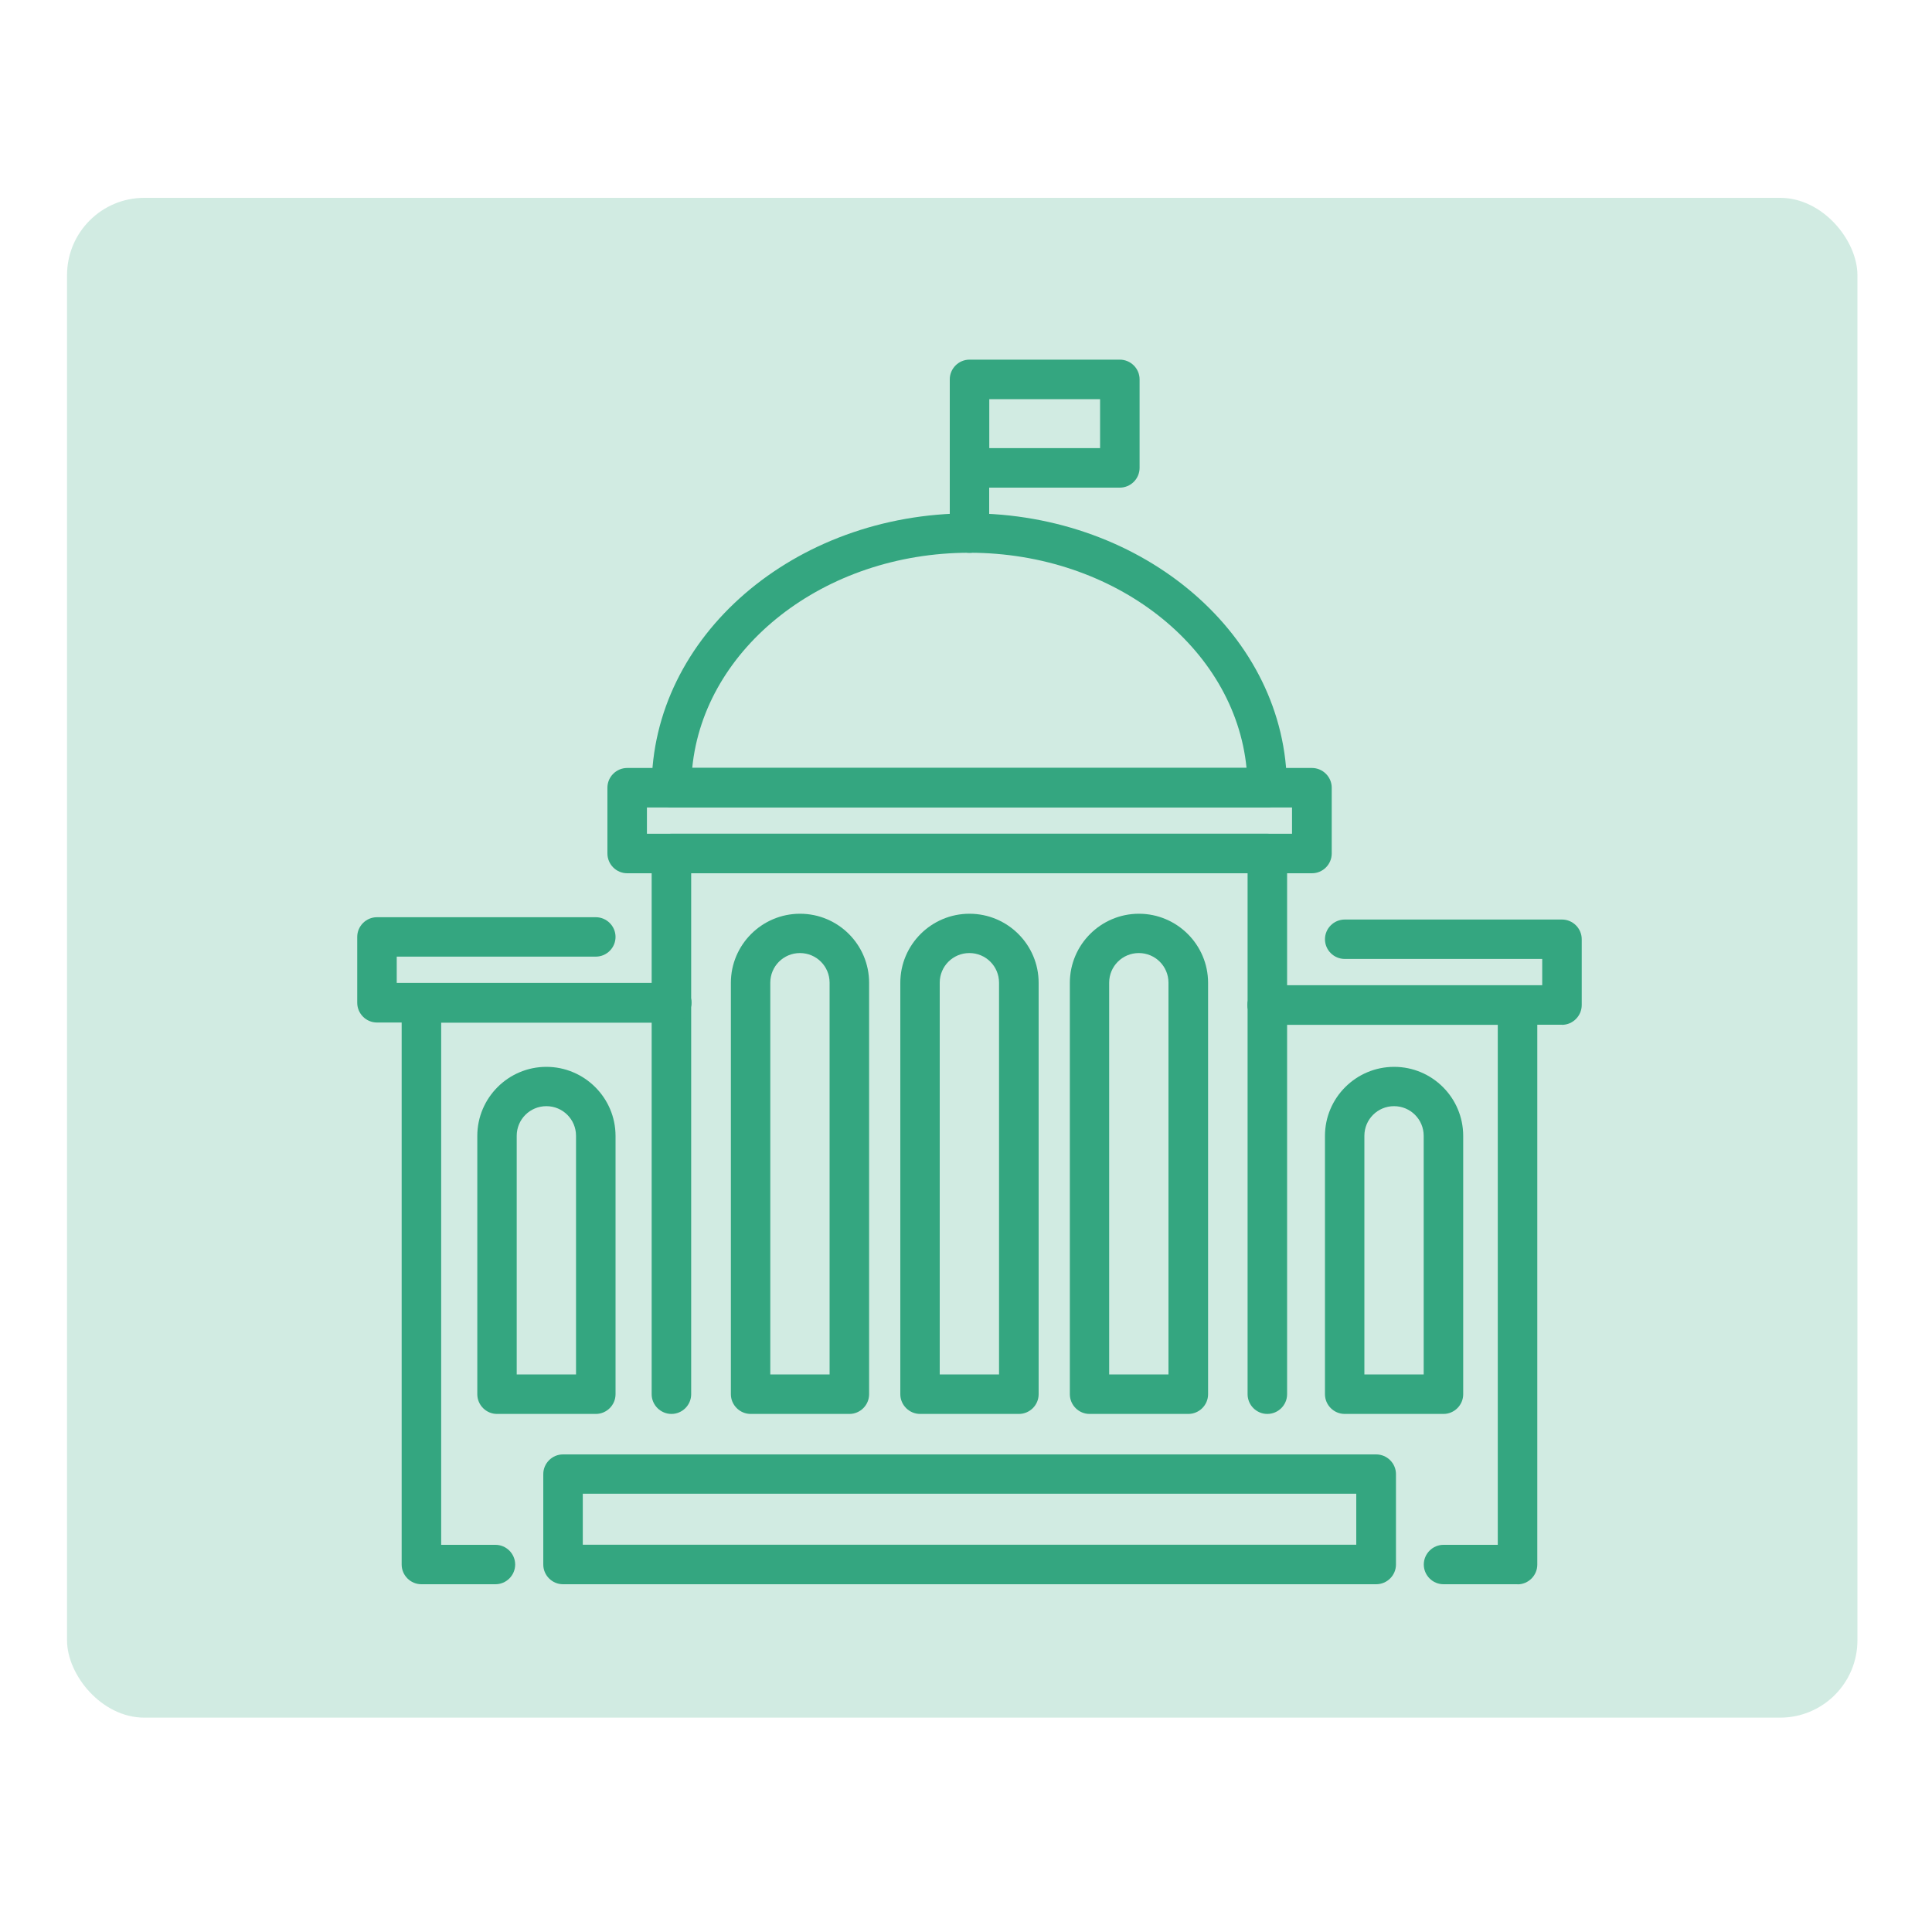 <svg xmlns="http://www.w3.org/2000/svg" id="Layer_5" data-name="Layer 5" viewBox="0 0 200 200"><defs><style>      .cls-1 {        opacity: .23;      }      .cls-1, .cls-2 {        fill: #34a680;      }    </style></defs><rect class="cls-1" x="6.94" y="20.48" width="185.34" height="157.33" rx="8" ry="8"></rect><g id="Layer_3" data-name="Layer 3"><g><path class="cls-2" d="m131.19,146.37c-1.12,0-2.04-.92-2.04-2.04v-53.93h-57.6v53.93c0,1.12-.92,2.04-2.04,2.04s-2.05-.92-2.05-2.04v-55.98c0-1.12.92-2.04,2.05-2.04h61.68c1.13,0,2.05.92,2.05,2.04v55.98c0,1.12-.92,2.04-2.05,2.04Z"></path><path class="cls-2" d="m131.19,83.58h-61.68c-1.13,0-2.05-.92-2.05-2.04,0-15.66,14.74-28.4,32.88-28.4s32.88,12.74,32.88,28.4c0,1.12-.92,2.04-2.04,2.04h.02Zm-59.54-4.09h57.39c-1.23-12.45-13.64-22.27-28.69-22.27s-27.46,9.82-28.69,22.27h-.02Z"></path><path class="cls-2" d="m100.36,57.23c-1.12,0-2.04-.92-2.04-2.04v-6.75c0-1.12.92-2.04,2.04-2.04s2.04.92,2.04,2.04v6.75c0,1.12-.92,2.04-2.04,2.04Z"></path><path class="cls-2" d="m115.92,50.48h-15.56c-1.12,0-2.04-.92-2.04-2.05v-9.16c0-1.12.92-2.04,2.04-2.04h15.56c1.13,0,2.05.92,2.05,2.04v9.16c0,1.13-.92,2.05-2.05,2.05Zm-13.51-4.09h11.47v-5.07h-11.47v5.07Z"></path><path class="cls-2" d="m105.47,146.37h-10.22c-1.12,0-2.05-.92-2.05-2.04v-42.59c0-3.94,3.21-7.15,7.16-7.15s7.16,3.21,7.16,7.15v42.59c0,1.12-.92,2.04-2.05,2.04Zm-8.18-4.09h6.13v-40.55c0-1.7-1.37-3.07-3.07-3.07s-3.07,1.37-3.07,3.07v40.55Z"></path><path class="cls-2" d="m123.01,146.37h-10.22c-1.12,0-2.04-.92-2.04-2.04v-42.59c0-3.94,3.21-7.15,7.15-7.15s7.16,3.21,7.16,7.15v42.59c0,1.12-.92,2.04-2.05,2.04Zm-8.18-4.09h6.13v-40.55c0-1.7-1.37-3.07-3.07-3.07s-3.07,1.37-3.07,3.07v40.55Z"></path><path class="cls-2" d="m87.93,146.37h-10.22c-1.12,0-2.05-.92-2.05-2.04v-42.59c0-3.94,3.21-7.15,7.16-7.15s7.15,3.21,7.15,7.15v42.59c0,1.12-.92,2.04-2.04,2.04Zm-8.18-4.09h6.13v-40.55c0-1.7-1.37-3.07-3.07-3.07s-3.07,1.37-3.07,3.07v40.55Z"></path><path class="cls-2" d="m142.44,164H58.28c-1.12,0-2.04-.92-2.04-2.04v-9.36c0-1.12.92-2.04,2.04-2.04h84.18c1.13,0,2.05.92,2.05,2.04v9.36c0,1.12-.92,2.04-2.05,2.04h-.02Zm-82.13-4.09h80.09v-5.28H60.33v5.28h-.02Z"></path><path class="cls-2" d="m61.68,146.37h-10.23c-1.12,0-2.04-.92-2.04-2.04v-26.74c0-3.94,3.21-7.15,7.15-7.15s7.16,3.21,7.16,7.15v26.74c0,1.12-.92,2.04-2.04,2.04Zm-8.18-4.09h6.13v-24.7c0-1.7-1.37-3.07-3.07-3.07s-3.07,1.37-3.07,3.07v24.7Z"></path><path class="cls-2" d="m51.29,164h-7.67c-1.12,0-2.04-.92-2.04-2.04v-58.15c0-1.12.92-2.04,2.04-2.04h25.91c1.12,0,2.04.92,2.04,2.04s-.92,2.05-2.04,2.05h-23.86v54.06h5.62c1.12,0,2.04.92,2.04,2.04s-.92,2.04-2.04,2.04Z"></path><path class="cls-2" d="m149.43,146.37h-10.22c-1.13,0-2.05-.92-2.05-2.04v-26.74c0-3.94,3.21-7.15,7.16-7.15s7.15,3.21,7.15,7.15v26.74c0,1.12-.92,2.04-2.04,2.04Zm-8.18-4.09h6.13v-24.7c0-1.7-1.37-3.07-3.07-3.07s-3.07,1.37-3.07,3.07v24.7Z"></path><path class="cls-2" d="m157.1,164h-7.67c-1.12,0-2.04-.92-2.04-2.04s.92-2.04,2.04-2.04h5.62v-53.83h-23.86c-1.12,0-2.04-.92-2.04-2.05s.92-2.04,2.04-2.04h25.91c1.12,0,2.04.92,2.04,2.04v57.93c0,1.12-.92,2.04-2.04,2.04Z"></path><path class="cls-2" d="m135.79,90.4h-70.86c-1.13,0-2.05-.92-2.05-2.05v-6.81c0-1.12.92-2.04,2.05-2.04h70.88c1.12,0,2.05.92,2.05,2.04v6.81c0,1.13-.92,2.05-2.05,2.05h-.02Zm-68.84-4.09h66.8v-2.72h-66.78v2.72h-.02Z"></path><path class="cls-2" d="m69.53,105.85h-30.51c-1.12,0-2.04-.92-2.04-2.05v-6.81c0-1.12.92-2.04,2.04-2.04h22.66c1.12,0,2.04.92,2.04,2.04s-.92,2.04-2.04,2.04h-20.61v2.72h28.46c1.12,0,2.04.92,2.04,2.04s-.92,2.05-2.04,2.05Z"></path><path class="cls-2" d="m161.7,106.08h-30.51c-1.12,0-2.04-.92-2.04-2.05s.92-2.04,2.04-2.04h28.46v-2.72h-20.44c-1.13,0-2.05-.92-2.05-2.04s.92-2.04,2.05-2.04h22.49c1.12,0,2.04.92,2.04,2.04v6.81c0,1.12-.92,2.05-2.04,2.05Z"></path></g></g></svg>